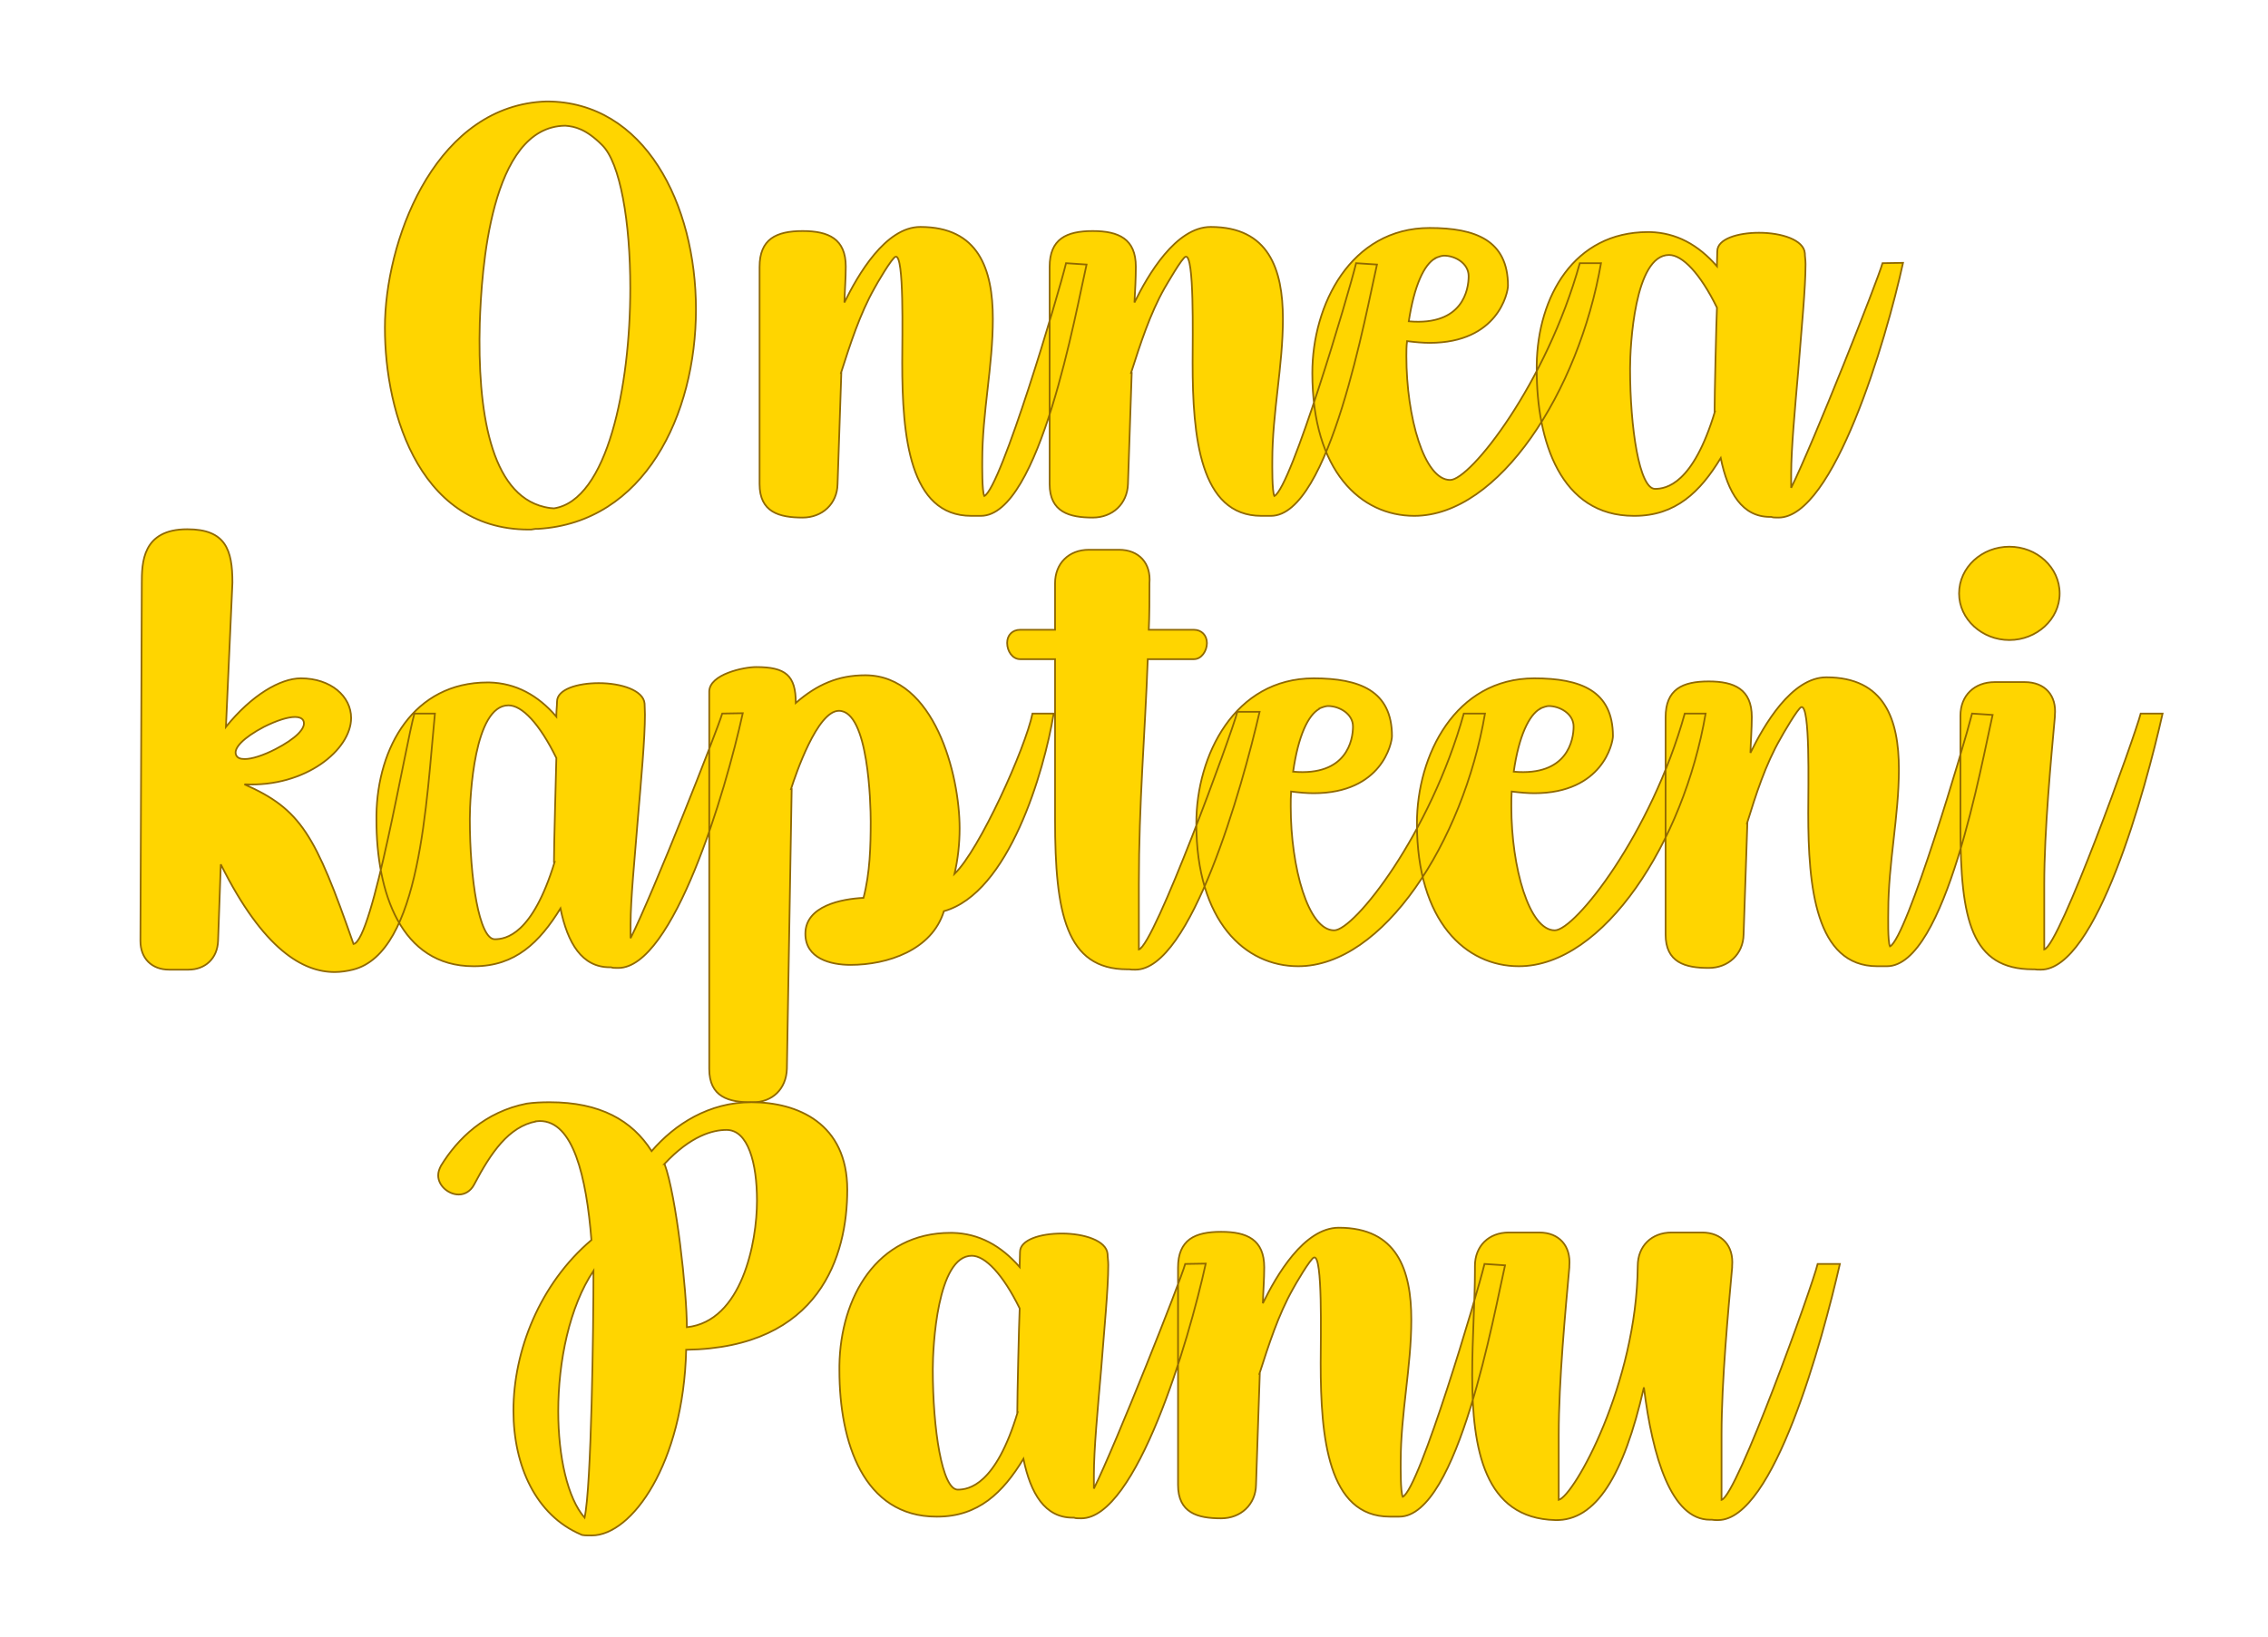 <?xml version="1.0" encoding="UTF-8" standalone="no"?><!DOCTYPE svg PUBLIC "-//W3C//DTD SVG 1.1//EN" "http://www.w3.org/Graphics/SVG/1.1/DTD/svg11.dtd"><svg xmlns="http://www.w3.org/2000/svg" xmlns:xlink="http://www.w3.org/1999/xlink" version="1.1" width="200mm" height="144.386mm" viewBox="353.441 166.543 15.118 10.914" xml:space="preserve">
<desc>Created with Fabric.js 3.4.0</desc>
<defs>
</defs>
<g operation_id="97306605120618496" width="15.118" height="10.914" transform="matrix(1 0 0 1 361 172)" id="2">
<rect style="stroke: rgb(0,0,0); stroke-width: 0; stroke-dasharray: none; stroke-linecap: butt; stroke-dashoffset: 0; stroke-linejoin: miter; stroke-miterlimit: 4; fill: rgb(255,255,255); fill-opacity: 0; fill-rule: nonzero; opacity: 1;" x="-7.559" y="-5.457" rx="1" ry="1" width="15.118" height="10.914"/>
</g>
<g operation_id="97306605095444480" width="43.484" height="15.82" transform="matrix(0.228 0 0 0.228 360.962 168.984)" id="Txt-5">
<filter id="SVGID_0" y="-23.034%" height="146.068%" x="-21.104%" width="142.208%">
	<feGaussianBlur in="SourceAlpha" stdDeviation="0.14"/>
	<feOffset dx="0.2" dy="0.2" result="oBlur"/>
	<feFlood flood-color="rgb(144,105,0)" flood-opacity="1"/>
	<feComposite in2="oBlur" operator="in"/>
	<feMerge>
		<feMergeNode/>
		<feMergeNode in="SourceGraphic"/>
	</feMerge>
</filter>
		
<path d="M-17.01-7.74C-20.16-7.64-21.64-3.93-21.73-1.36C-21.80 1.09-20.85 4.78-17.53 4.78C-17.50 4.78-17.49 4.78-17.46 4.78L-17.33 4.76L-17.26 4.76C-14.15 4.58-12.64 1.43-12.64-1.66C-12.64-4.73-14.13-7.74-17.01-7.74ZM-17.07 4.12C-18.66 3.75-19.03 1.28-18.96-1.26C-18.91-2.76-18.66-7.01-16.46-7.03C-16.18-7.01-15.85-6.93-15.39-6.47C-14.85-5.95-14.56-4.21-14.56-2.28C-14.56 0.60-15.23 3.92-16.79 4.16C-16.84 4.16-16.94 4.15-17.07 4.12ZM-10.78 3.45C-10.78 4.27-10.21 4.43-9.52 4.43C-8.95 4.43-8.51 4.03-8.50 3.45L-8.39 0.20L-8.40 0.20C-8.13-0.64-7.85-1.52-7.42-2.28C-7.38-2.36-6.90-3.19-6.80-3.20C-6.55-3.25-6.61-0.91-6.61-0.10C-6.61 2.05-6.40 4.38-4.59 4.38L-4.31 4.38C-2.59 4.38-1.53-1.62-1.22-2.97L-1.82-3.01C-2.04-2.10-3.72 3.56-4.21 3.80C-4.28 3.66-4.27 2.91-4.27 2.76C-4.27 1.37-3.96 0.00-3.96-1.38C-3.96-2.84-4.38-4.07-6.08-4.07C-7.10-4.07-7.91-2.66-8.30-1.86C-8.29-2.21-8.26-2.56-8.26-2.91C-8.26-3.72-8.76-3.95-9.52-3.95C-10.29-3.95-10.78-3.72-10.78-2.90ZM-2.30 3.45C-2.30 4.27-1.72 4.43-1.04 4.43C-0.46 4.43-0.03 4.03-0.01 3.45L0.10 0.20L0.08 0.20C0.35-0.64 0.63-1.52 1.06-2.28C1.11-2.36 1.58-3.19 1.68-3.20C1.93-3.25 1.88-0.91 1.88-0.10C1.88 2.05 2.09 4.38 3.89 4.38L4.17 4.38C5.89 4.38 6.96-1.62 7.27-2.97L6.66-3.01C6.44-2.10 4.76 3.56 4.27 3.80C4.20 3.66 4.21 2.91 4.21 2.76C4.21 1.37 4.52 0.00 4.52-1.38C4.52-2.84 4.10-4.07 2.41-4.07C1.39-4.07 0.57-2.66 0.18-1.86C0.20-2.21 0.22-2.56 0.22-2.91C0.22-3.72-0.28-3.95-1.04-3.95C-1.81-3.95-2.30-3.72-2.30-2.90ZM13.20-3.01C12.22 0.51 10.00 3.33 9.41 3.33C8.65 3.33 8.13 1.49 8.13-0.29C8.13-0.43 8.13-0.59 8.15-0.73C8.39-0.70 8.61-0.68 8.81-0.68C10.81-0.68 11.10-2.15 11.10-2.35C11.10-3.68 10.15-4.04 8.81-4.04C6.50-4.04 5.38-1.79 5.38 0.20C5.38 3.08 6.80 4.38 8.36 4.38C10.84 4.38 13.17 0.74 13.82-3.01ZM8.97-3.15L8.96-3.15C9.07-3.20 9.17-3.23 9.23-3.23C9.55-3.23 9.95-3.01 9.95-2.63C9.95-2.25 9.79-1.17 8.20-1.31C8.36-2.36 8.65-2.97 8.97-3.15ZM22.05-3.01C21.90-2.48 20.03 2.24 19.38 3.56L19.38 3.15C19.38 2.42 19.49 1.25 19.59 0.10C19.68-1.08 19.80-2.28 19.80-2.98C19.80-3.11 19.78-3.20 19.78-3.30C19.75-3.69 19.10-3.90 18.44-3.90C17.82-3.90 17.22-3.72 17.22-3.36C17.22-3.25 17.21-3.09 17.21-2.97C17.21-2.95 17.21-2.94 17.21-2.92C16.66-3.55 16.02-3.90 15.25-3.92L15.19-3.92C13.03-3.92 11.97-2.03 11.94-0.04L11.94 0.10C11.94 2.20 12.64 4.38 14.78 4.38L14.80 4.38C16.00 4.38 16.72 3.68 17.32 2.69C17.53 3.71 17.95 4.41 18.76 4.41L18.80 4.41C18.84 4.43 18.91 4.43 19.01 4.43C20.62 4.43 22.15-0.73 22.65-3.02ZM17.14 1.33L17.15 1.33C16.51 3.46 15.72 3.59 15.40 3.59C14.94 3.59 14.67 1.81 14.67 0.07C14.67-0.59 14.80-3.25 15.81-3.25C16.20-3.25 16.72-2.71 17.21-1.71C17.19-1.27 17.14 0.86 17.14 1.33Z" style="stroke: rgb(144, 105, 0); stroke-width: 0.05; stroke-dasharray: none; stroke-linecap: butt; stroke-dashoffset: 0; stroke-linejoin: miter; stroke-miterlimit: 4; fill: rgb(255, 213, 0); fill-rule: nonzero; opacity: 1;"/></g>
<g operation_id="97306605095444480" width="57.778" height="15.82" transform="matrix(0.228 0 0 0.228 361.062 171.987)" id="Txt-9">
<filter id="SVGID_0" y="-23.034%" height="146.068%" x="-20.831%" width="141.662%">
	<feGaussianBlur in="SourceAlpha" stdDeviation="0.14"/>
	<feOffset dx="0.2" dy="0.2" result="oBlur"/>
	<feFlood flood-color="rgb(144,105,0)" flood-opacity="1"/>
	<feComposite in2="oBlur" operator="in"/>
	<feMerge>
		<feMergeNode/>
		<feMergeNode in="SourceGraphic"/>
	</feMerge>
</filter>
		
<path d="M-26.28-0.94C-24.48-0.85-23.16-1.96-23.16-2.88C-23.16-3.51-23.75-4.04-24.63-4.04C-25.23-4.04-26.07-3.55-26.82-2.62L-26.63-6.84C-26.63-7.80-26.83-8.40-27.95-8.40C-29.27-8.40-29.28-7.42-29.28-6.80L-29.28-6.75L-29.32 3.64C-29.32 4.15-28.99 4.48-28.48 4.48L-27.92 4.48C-27.42 4.48-27.07 4.15-27.05 3.64L-26.97 1.40C-25.72 3.91-24.56 4.55-23.64 4.55C-23.46 4.55-23.27 4.52-23.11 4.48C-21.12 3.99-20.96-0.49-20.71-3.01L-21.31-3.01C-21.57-2.10-22.53 3.64-23.09 3.73C-24.21 0.52-24.63-0.21-26.28-0.94ZM-26.52-1.79C-26.62-1.99-26.30-2.31-25.71-2.62C-25.33-2.81-25.01-2.91-24.80-2.91C-24.69-2.91-24.60-2.88-24.56-2.81C-24.45-2.59-24.79-2.27-25.37-1.97C-25.74-1.78-26.06-1.68-26.27-1.68C-26.40-1.68-26.48-1.71-26.52-1.79ZM-12.31-3.01C-12.47-2.48-14.33 2.24-14.99 3.56L-14.99 3.15C-14.99 2.42-14.87 1.25-14.78 0.10C-14.68-1.08-14.57-2.28-14.57-2.98C-14.57-3.11-14.58-3.20-14.58-3.30C-14.61-3.69-15.27-3.90-15.92-3.90C-16.54-3.90-17.14-3.72-17.14-3.36C-17.14-3.25-17.16-3.09-17.16-2.97C-17.16-2.95-17.16-2.94-17.16-2.92C-17.70-3.55-18.35-3.90-19.12-3.92L-19.17-3.92C-21.33-3.92-22.39-2.03-22.42-0.04L-22.42 0.10C-22.42 2.20-21.72 4.38-19.58 4.38L-19.56 4.38C-18.36 4.38-17.65 3.68-17.04 2.69C-16.83 3.71-16.41 4.41-15.60 4.41L-15.56 4.41C-15.52 4.43-15.45 4.43-15.35 4.43C-13.74 4.43-12.21-0.73-11.71-3.02ZM-17.23 1.33L-17.21 1.33C-17.86 3.46-18.64 3.59-18.96 3.59C-19.42 3.59-19.69 1.81-19.69 0.07C-19.69-0.59-19.56-3.25-18.56-3.25C-18.16-3.25-17.65-2.71-17.16-1.71C-17.17-1.27-17.23 0.86-17.23 1.33ZM-12.69-3.65L-12.69 7.38C-12.69 8.21-12.12 8.36-11.43 8.36C-10.84 8.36-10.44 7.97-10.42 7.38L-10.28-0.80L-10.30-0.80C-10.16-1.24-9.53-3.09-8.90-3.09C-8.03-3.09-7.97-0.36-7.97 0.14C-7.97 0.88-7.99 1.65-8.18 2.38C-8.81 2.41-9.88 2.61-9.88 3.43C-9.88 4.15-9.15 4.34-8.56 4.34C-7.48 4.34-6.18 3.91-5.83 2.77C-3.93 2.24-2.90-1.31-2.62-3.01L-3.24-3.01C-3.45-1.99-4.79 0.98-5.52 1.68C-5.42 1.25-5.37 0.80-5.37 0.35C-5.37-1.24-6.11-4.11-8.11-4.13L-8.13-4.13C-8.92-4.13-9.54-3.86-10.16-3.32C-10.16-4.13-10.46-4.37-11.32-4.37C-11.68-4.37-12.69-4.16-12.69-3.65ZM0.18-6.82C0.23-7.40-0.12-7.80-0.71-7.80L-1.59-7.80C-2.18-7.80-2.58-7.40-2.58-6.82L-2.58-5.46L-3.60-5.46C-3.83-5.46-3.98-5.30-3.98-5.08L-3.98-5.07C-3.98-4.84-3.83-4.60-3.60-4.60L-2.58-4.60L-2.58 0.10C-2.58 2.83-2.26 4.47-0.47 4.47L-0.41 4.47C-0.37 4.48-0.31 4.48-0.23 4.48C1.39 4.48 2.89-0.84 3.40-3.06L2.75-3.06C2.58-2.41 0.32 3.77-0.13 3.89L-0.13 1.98C-0.13-0.40 0.05-2.39 0.13-4.60L1.48-4.60C1.70-4.60 1.86-4.84 1.86-5.07C1.86-5.30 1.70-5.46 1.48-5.46L0.16-5.46C0.18-5.89 0.18-6.35 0.18-6.82ZM9.37-3.01C8.39 0.51 6.17 3.33 5.58 3.33C4.82 3.33 4.31 1.49 4.31-0.29C4.31-0.43 4.31-0.59 4.32-0.73C4.56-0.70 4.78-0.68 4.98-0.68C6.98-0.68 7.27-2.15 7.27-2.35C7.27-3.68 6.32-4.04 4.98-4.04C2.67-4.04 1.55-1.79 1.55 0.20C1.55 3.08 2.98 4.38 4.53 4.38C7.01 4.38 9.35 0.74 9.99-3.01ZM5.15-3.15L5.13-3.15C5.24-3.20 5.34-3.23 5.40-3.23C5.72-3.23 6.13-3.01 6.13-2.63C6.13-2.25 5.96-1.17 4.38-1.31C4.53-2.36 4.82-2.97 5.15-3.15ZM15.83-3.01C14.85 0.51 12.62 3.33 12.03 3.33C11.28 3.33 10.76 1.49 10.76-0.29C10.76-0.43 10.76-0.59 10.77-0.73C11.01-0.70 11.24-0.68 11.43-0.68C13.43-0.68 13.73-2.15 13.73-2.35C13.73-3.68 12.78-4.04 11.43-4.04C9.12-4.04 8.00-1.79 8.00 0.20C8.00 3.08 9.43 4.38 10.98 4.38C13.46 4.38 15.80 0.74 16.44-3.01ZM11.60-3.15L11.59-3.15C11.70-3.20 11.80-3.23 11.85-3.23C12.17-3.23 12.58-3.01 12.58-2.63C12.58-2.25 12.41-1.17 10.83-1.31C10.98-2.36 11.28-2.97 11.60-3.15ZM15.27 3.45C15.27 4.27 15.84 4.43 16.53 4.43C17.10 4.43 17.54 4.03 17.55 3.45L17.66 0.20L17.65 0.20C17.91-0.64 18.19-1.52 18.63-2.28C18.67-2.36 19.15-3.19 19.24-3.20C19.50-3.25 19.44-0.91 19.44-0.10C19.44 2.05 19.65 4.38 21.46 4.38L21.74 4.38C23.46 4.38 24.52-1.62 24.83-2.97L24.23-3.01C24.00-2.10 22.32 3.56 21.83 3.80C21.76 3.66 21.78 2.91 21.78 2.76C21.78 1.37 22.09 0.00 22.09-1.38C22.09-2.84 21.67-4.07 19.97-4.07C18.95-4.07 18.14-2.66 17.75-1.86C17.76-2.21 17.79-2.56 17.79-2.91C17.79-3.72 17.28-3.95 16.53-3.95C15.76-3.95 15.27-3.72 15.27-2.90ZM25.32-7.89C24.52-7.89 23.85-7.29 23.85-6.52C23.85-5.77 24.52-5.16 25.32-5.16C26.12-5.16 26.79-5.77 26.79-6.52C26.79-7.29 26.12-7.89 25.32-7.89ZM26.65-2.95C26.71-3.54 26.36-3.93 25.77-3.93L24.89-3.93C24.30-3.93 23.89-3.54 23.89-2.95L23.89 0.30C23.89 3.03 24.21 4.47 26.01 4.47L26.06 4.47C26.10 4.48 26.16 4.48 26.24 4.48C27.87 4.48 29.30-0.78 29.80-3.01L29.16-3.01C28.99-2.35 26.79 3.77 26.34 3.89L26.34 1.98C26.34 0.41 26.54-1.69 26.65-2.91C26.65-2.92 26.65-2.94 26.65-2.95Z" style="stroke: rgb(144, 105, 0); stroke-width: 0.05; stroke-dasharray: none; stroke-linecap: butt; stroke-dashoffset: 0; stroke-linejoin: miter; stroke-miterlimit: 4; fill: rgb(255, 213, 0); fill-rule: nonzero; opacity: 1;"/></g>
<g operation_id="97306605095444480" width="40.082" height="15.82" transform="matrix(0.228 0 0 0.228 360.931 175.657)" id="Txt-47">
<filter id="SVGID_0" y="-23.034%" height="146.068%" x="-21.198%" width="142.395%">
	<feGaussianBlur in="SourceAlpha" stdDeviation="0.14"/>
	<feOffset dx="0.2" dy="0.2" result="oBlur"/>
	<feFlood flood-color="rgb(144,105,0)" flood-opacity="1"/>
	<feComposite in2="oBlur" operator="in"/>
	<feMerge>
		<feMergeNode/>
		<feMergeNode in="SourceGraphic"/>
	</feMerge>
</filter>
		
<path d="M-19.96-5.88C-20.01-5.78-20.04-5.70-20.04-5.60C-20.04-5.29-19.73-5.04-19.44-5.04C-19.26-5.04-19.09-5.14-18.99-5.33C-18.50-6.26-17.98-7.03-17.17-7.18L-17.21-7.18C-17.16-7.18-17.10-7.19-17.07-7.19C-16.09-7.19-15.71-5.57-15.56-3.71C-17.07-2.43-17.84-0.47-17.84 1.28C-17.84 2.90-17.18 4.34-15.87 4.90C-15.83 4.93-15.71 4.93-15.55 4.93C-14.38 4.93-12.87 2.83-12.79-0.50C-8.87-0.56-8.08-3.26-8.08-5.18C-8.08-7.12-9.53-7.74-10.88-7.74C-12.12-7.74-13.12-7.10-13.80-6.31C-14.37-7.21-15.31-7.74-16.78-7.74C-17.02-7.74-17.24-7.73-17.45-7.70C-18.67-7.46-19.47-6.68-19.96-5.88ZM-13.43-5.93C-12.65-6.77-12.00-6.93-11.61-6.93C-10.98-6.93-10.72-5.96-10.72-4.86C-10.72-3.64-11.16-1.33-12.77-1.16C-12.77-2.22-13.08-5.00-13.42-5.93ZM-15.76 4.41C-16.26 3.84-16.53 2.62-16.53 1.30C-16.53-0.17-16.20-1.76-15.50-2.81C-15.50-1.12-15.56 3.50-15.76 4.41ZM1.80-3.01C1.65-2.48-0.22 2.24-0.87 3.56L-0.87 3.15C-0.87 2.42-0.76 1.25-0.66 0.10C-0.57-1.08-0.45-2.28-0.45-2.98C-0.45-3.11-0.47-3.20-0.47-3.30C-0.50-3.69-1.15-3.90-1.81-3.90C-2.43-3.90-3.03-3.72-3.03-3.36C-3.03-3.25-3.04-3.09-3.04-2.97C-3.04-2.95-3.04-2.94-3.04-2.92C-3.59-3.55-4.23-3.90-5.00-3.92L-5.06-3.92C-7.22-3.92-8.28-2.03-8.31-0.04L-8.31 0.10C-8.31 2.20-7.61 4.38-5.47 4.38L-5.45 4.38C-4.25 4.38-3.53 3.68-2.93 2.69C-2.72 3.71-2.30 4.41-1.49 4.41L-1.45 4.41C-1.41 4.43-1.34 4.43-1.24 4.43C0.37 4.43 1.90-0.73 2.40-3.02ZM-3.11 1.33L-3.10 1.33C-3.74 3.46-4.53 3.59-4.85 3.59C-5.31 3.59-5.58 1.81-5.58 0.07C-5.58-0.59-5.45-3.25-4.44-3.25C-4.05-3.25-3.53-2.71-3.04-1.71C-3.06-1.27-3.11 0.86-3.11 1.33ZM1.59 3.45C1.59 4.27 2.16 4.43 2.85 4.43C3.42 4.43 3.86 4.03 3.87 3.45L3.98 0.20L3.97 0.20C4.24-0.64 4.52-1.52 4.95-2.28C4.99-2.36 5.47-3.19 5.57-3.20C5.82-3.25 5.76-0.91 5.76-0.10C5.76 2.05 5.97 4.38 7.78 4.38L8.06 4.38C9.78 4.38 10.84-1.62 11.15-2.97L10.55-3.01C10.33-2.10 8.65 3.56 8.16 3.80C8.09 3.66 8.10 2.91 8.10 2.76C8.10 1.37 8.41 0.00 8.41-1.38C8.41-2.84 7.99-4.07 6.29-4.07C5.27-4.07 4.46-2.66 4.07-1.86C4.08-2.21 4.11-2.56 4.11-2.91C4.11-3.72 3.61-3.95 2.85-3.95C2.08-3.95 1.59-3.72 1.59-2.90ZM13.03-2.95C13.08-3.54 12.73-3.93 12.15-3.93L11.26-3.93C10.68-3.93 10.27-3.54 10.27-2.95L10.27-2.81C10.27-1.92 10.19-0.82 10.19 0.24C10.19 2.40 10.54 4.43 12.62 4.48C13.80 4.51 14.62 3.19 15.21 0.60C15.46 2.63 16.01 4.47 17.14 4.47L17.20 4.47C17.24 4.48 17.30 4.48 17.38 4.48C19.01 4.48 20.43-0.78 20.94-3.01L20.29-3.01C20.13-2.35 17.93 3.77 17.48 3.89L17.48 1.98C17.48 0.41 17.68-1.69 17.79-2.91C17.79-2.92 17.79-2.94 17.79-2.95C17.84-3.54 17.49-3.93 16.91-3.93L16.02-3.93C15.44-3.93 15.03-3.54 15.03-2.95C15.00 0.49 13.17 3.77 12.72 3.89L12.72 1.98C12.72 0.41 12.92-1.69 13.03-2.91C13.03-2.92 13.03-2.94 13.03-2.95Z" style="stroke: rgb(144, 105, 0); stroke-width: 0.05; stroke-dasharray: none; stroke-linecap: butt; stroke-dashoffset: 0; stroke-linejoin: miter; stroke-miterlimit: 4; fill: rgb(255, 213, 0); fill-rule: nonzero; opacity: 1;"/></g>
</svg>
